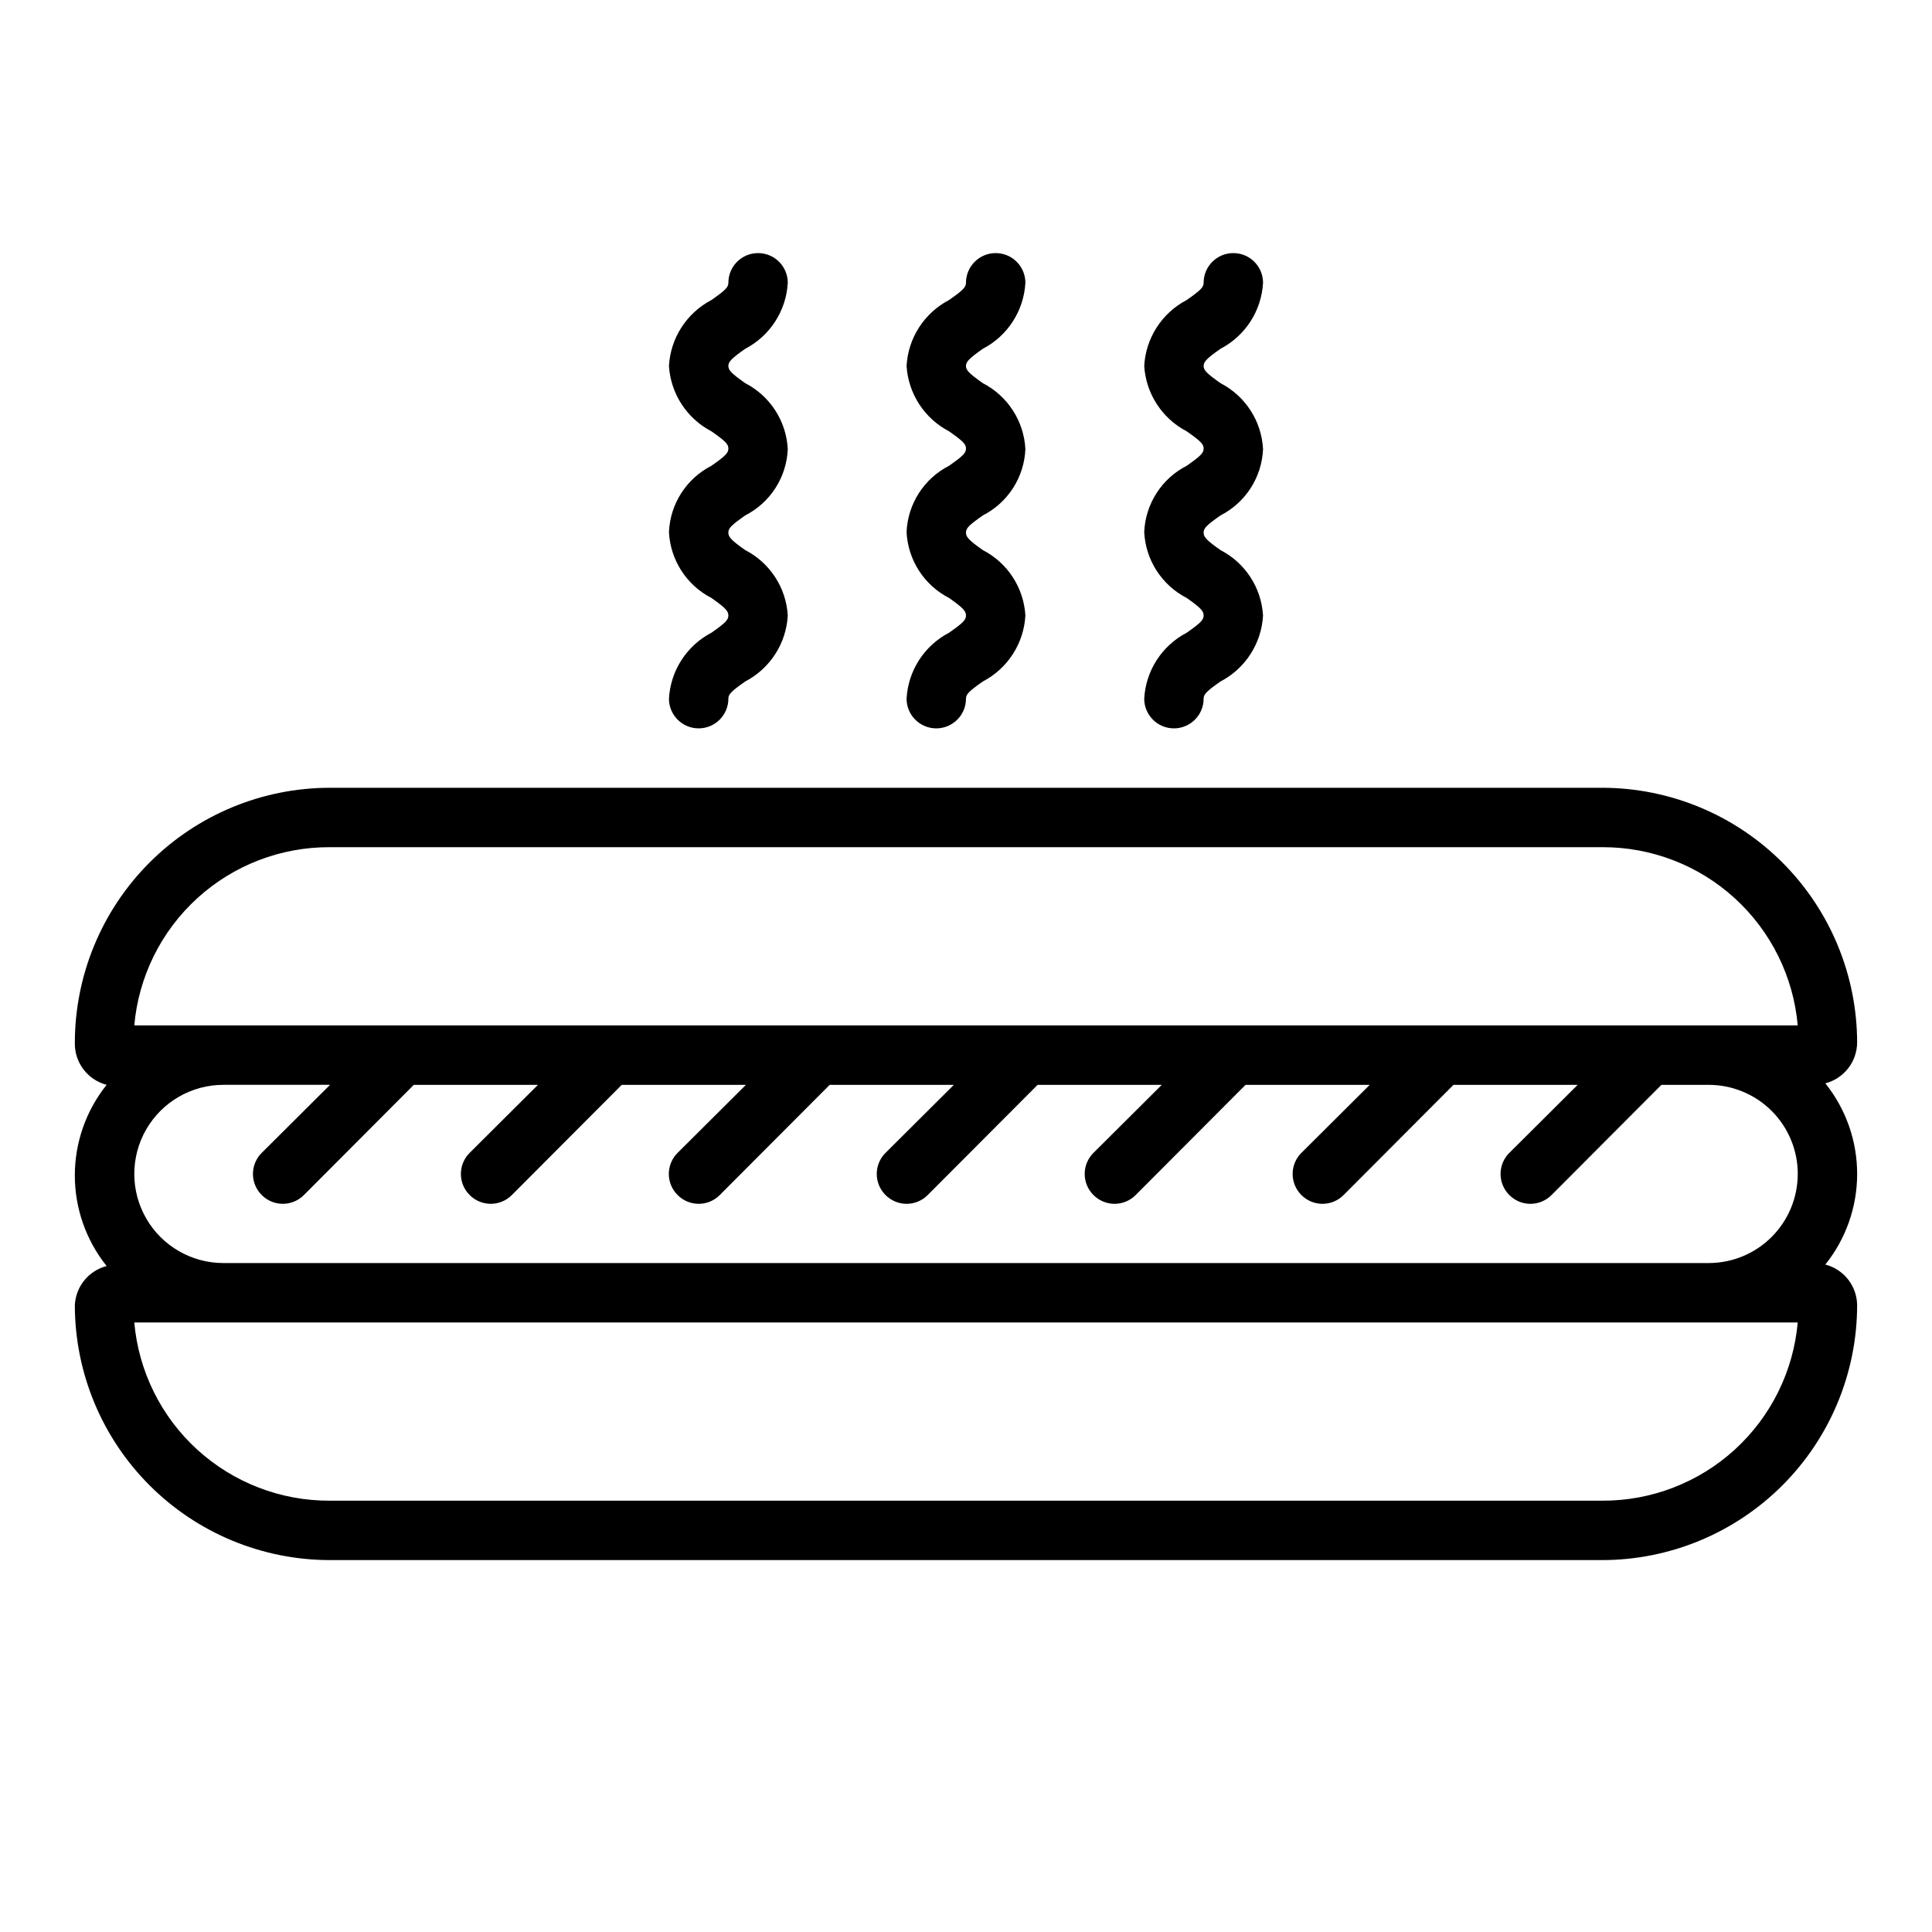 <?xml version="1.0" encoding="UTF-8"?>
<!-- Uploaded to: ICON Repo, www.svgrepo.com, Generator: ICON Repo Mixer Tools -->
<svg fill="#000000" width="800px" height="800px" version="1.1" viewBox="144 144 512 512" xmlns="http://www.w3.org/2000/svg">
 <g>
  <path d="m636.16 420.31c-0.023-17.906-7.144-35.074-19.805-47.738-12.664-12.66-29.832-19.781-47.738-19.805h-337.24c-17.906 0.023-35.074 7.144-47.734 19.805-12.664 12.664-19.785 29.832-19.809 47.738-0.129 5.231 3.359 9.863 8.426 11.18-5.457 6.812-8.43 15.281-8.43 24.008 0 8.727 2.973 17.195 8.43 24.012-4.785 1.238-8.203 5.453-8.426 10.391 0.023 17.906 7.144 35.074 19.809 47.734 12.66 12.664 29.828 19.785 47.734 19.805h337.24c17.906-0.02 35.074-7.141 47.738-19.805 12.66-12.66 19.781-29.828 19.805-47.734-0.051-5.086-3.504-9.508-8.426-10.785 5.457-6.812 8.43-15.281 8.43-24.012 0-8.727-2.973-17.195-8.43-24.008 4.922-1.281 8.375-5.699 8.426-10.785zm-404.78-51.797h337.24c12.98-0.051 25.512 4.773 35.102 13.523 9.594 8.746 15.551 20.777 16.695 33.707h-440.83c1.145-12.93 7.102-24.961 16.695-33.707 9.594-8.75 22.121-13.574 35.102-13.523zm389.04 86.59c0 6.266-2.488 12.27-6.914 16.699-4.43 4.43-10.438 6.918-16.699 6.918h-393.6c-8.438 0-16.234-4.5-20.453-11.809-4.219-7.305-4.219-16.309 0-23.617 4.219-7.305 12.016-11.805 20.453-11.805h28.262l-18.105 18.027-0.004-0.004c-1.488 1.48-2.328 3.492-2.328 5.59 0 2.102 0.84 4.113 2.328 5.59 1.48 1.492 3.492 2.328 5.59 2.328s4.113-0.836 5.59-2.328l29.125-29.203h32.906l-18.105 18.027v-0.004c-1.492 1.48-2.328 3.492-2.328 5.59 0 2.102 0.836 4.113 2.328 5.59 1.477 1.492 3.488 2.328 5.59 2.328 2.098 0 4.109-0.836 5.59-2.328l29.125-29.203h32.906l-18.105 18.027v-0.004c-1.492 1.48-2.328 3.492-2.328 5.59 0 2.102 0.836 4.113 2.328 5.59 1.477 1.492 3.488 2.328 5.586 2.328 2.102 0 4.113-0.836 5.59-2.328l29.129-29.203h32.906l-18.105 18.027-0.004-0.004c-1.488 1.48-2.328 3.492-2.328 5.59 0 2.102 0.84 4.113 2.328 5.59 1.48 1.492 3.492 2.328 5.59 2.328s4.113-0.836 5.59-2.328l29.125-29.203h32.906l-18.105 18.027v-0.004c-1.492 1.48-2.328 3.492-2.328 5.59 0 2.102 0.836 4.113 2.328 5.59 1.477 1.492 3.488 2.328 5.59 2.328 2.098 0 4.109-0.836 5.59-2.328l29.125-29.203h32.906l-18.105 18.027v-0.004c-1.492 1.48-2.328 3.492-2.328 5.59 0 2.102 0.836 4.113 2.328 5.59 1.477 1.492 3.488 2.328 5.586 2.328 2.102 0 4.113-0.836 5.59-2.328l29.129-29.203h32.906l-18.105 18.027-0.004-0.004c-1.488 1.48-2.328 3.492-2.328 5.59 0 2.102 0.84 4.113 2.328 5.59 1.48 1.492 3.492 2.328 5.59 2.328s4.113-0.836 5.59-2.328l29.125-29.203h12.52c6.262 0 12.27 2.488 16.699 6.914 4.426 4.43 6.914 10.438 6.914 16.699zm-51.797 86.594h-337.24c-12.98 0.051-25.508-4.777-35.102-13.523s-15.551-20.777-16.695-33.711h440.83c-1.145 12.934-7.102 24.965-16.695 33.711-9.59 8.746-22.121 13.574-35.102 13.523z"/>
  <path d="m341.51 236.42c6.574-3.434 10.852-10.074 11.258-17.477 0-4.348-3.523-7.871-7.871-7.871-4.348 0-7.871 3.523-7.871 7.871 0 1.18-0.789 1.969-4.488 4.566-6.57 3.434-10.848 10.074-11.258 17.477 0.461 7.344 4.731 13.914 11.258 17.316 3.699 2.598 4.488 3.387 4.488 4.566 0 1.18-0.789 1.969-4.488 4.566-3.262 1.668-6.023 4.172-8 7.258-1.977 3.082-3.102 6.637-3.258 10.297 0.18 3.644 1.312 7.18 3.289 10.246 1.973 3.066 4.723 5.562 7.969 7.231 3.699 2.598 4.488 3.465 4.488 4.644s-0.789 1.969-4.488 4.566c-6.57 3.43-10.848 10.07-11.258 17.473 0 4.348 3.523 7.875 7.871 7.875 4.348 0 7.875-3.527 7.875-7.875 0-1.18 0.789-1.969 4.488-4.566l-0.004 0.004c6.574-3.434 10.852-10.074 11.258-17.477-0.43-7.356-4.707-13.941-11.258-17.32-3.699-2.598-4.488-3.465-4.488-4.644 0-1.18 0.789-1.969 4.488-4.566 3.262-1.668 6.023-4.172 8-7.254 1.98-3.086 3.102-6.637 3.258-10.301-0.375-7.41-4.66-14.066-11.258-17.473-3.699-2.598-4.488-3.465-4.488-4.566 0.004-1.102 0.789-1.969 4.488-4.566z"/>
  <path d="m404.48 236.42c6.574-3.434 10.852-10.074 11.258-17.477 0-4.348-3.523-7.871-7.871-7.871s-7.871 3.523-7.871 7.871c0 1.18-0.789 1.969-4.488 4.566-6.574 3.434-10.852 10.074-11.258 17.477 0.461 7.344 4.731 13.914 11.258 17.316 3.699 2.598 4.488 3.387 4.488 4.566 0 1.18-0.789 1.969-4.488 4.566-3.262 1.668-6.023 4.172-8 7.258-1.977 3.082-3.102 6.637-3.258 10.297 0.176 3.644 1.312 7.18 3.285 10.246 1.977 3.066 4.727 5.562 7.973 7.231 3.699 2.598 4.488 3.465 4.488 4.644s-0.789 1.969-4.488 4.566c-6.574 3.43-10.852 10.07-11.258 17.473 0 4.348 3.523 7.875 7.871 7.875s7.875-3.527 7.875-7.875c0-1.18 0.789-1.969 4.488-4.566l-0.004 0.004c6.574-3.434 10.852-10.074 11.258-17.477-0.43-7.356-4.711-13.941-11.258-17.32-3.699-2.598-4.488-3.465-4.488-4.644 0-1.18 0.789-1.969 4.488-4.566 3.262-1.668 6.023-4.172 8-7.254 1.98-3.086 3.102-6.637 3.258-10.301-0.375-7.41-4.664-14.066-11.258-17.473-3.699-2.598-4.488-3.465-4.488-4.566 0.004-1.102 0.789-1.969 4.488-4.566z"/>
  <path d="m467.46 236.42c6.574-3.434 10.852-10.074 11.258-17.477 0-4.348-3.523-7.871-7.871-7.871s-7.871 3.523-7.871 7.871c0 1.18-0.789 1.969-4.488 4.566-6.574 3.434-10.852 10.074-11.258 17.477 0.461 7.344 4.731 13.914 11.258 17.316 3.699 2.598 4.488 3.387 4.488 4.566 0 1.18-0.789 1.969-4.488 4.566-3.262 1.668-6.023 4.172-8 7.258-1.977 3.082-3.102 6.637-3.258 10.297 0.176 3.644 1.312 7.18 3.285 10.246 1.977 3.066 4.727 5.562 7.973 7.231 3.699 2.598 4.488 3.465 4.488 4.644s-0.789 1.969-4.488 4.566c-6.574 3.43-10.852 10.07-11.258 17.473 0 4.348 3.523 7.875 7.871 7.875 4.348 0 7.875-3.527 7.875-7.875 0-1.18 0.789-1.969 4.488-4.566l-0.004 0.004c6.574-3.434 10.852-10.074 11.258-17.477-0.43-7.356-4.711-13.941-11.258-17.32-3.699-2.598-4.488-3.465-4.488-4.644 0-1.18 0.789-1.969 4.488-4.566 3.262-1.668 6.023-4.172 8-7.254 1.98-3.086 3.102-6.637 3.258-10.301-0.375-7.41-4.664-14.066-11.258-17.473-3.699-2.598-4.488-3.465-4.488-4.566 0.004-1.102 0.789-1.969 4.488-4.566z"/>
 </g>
</svg>